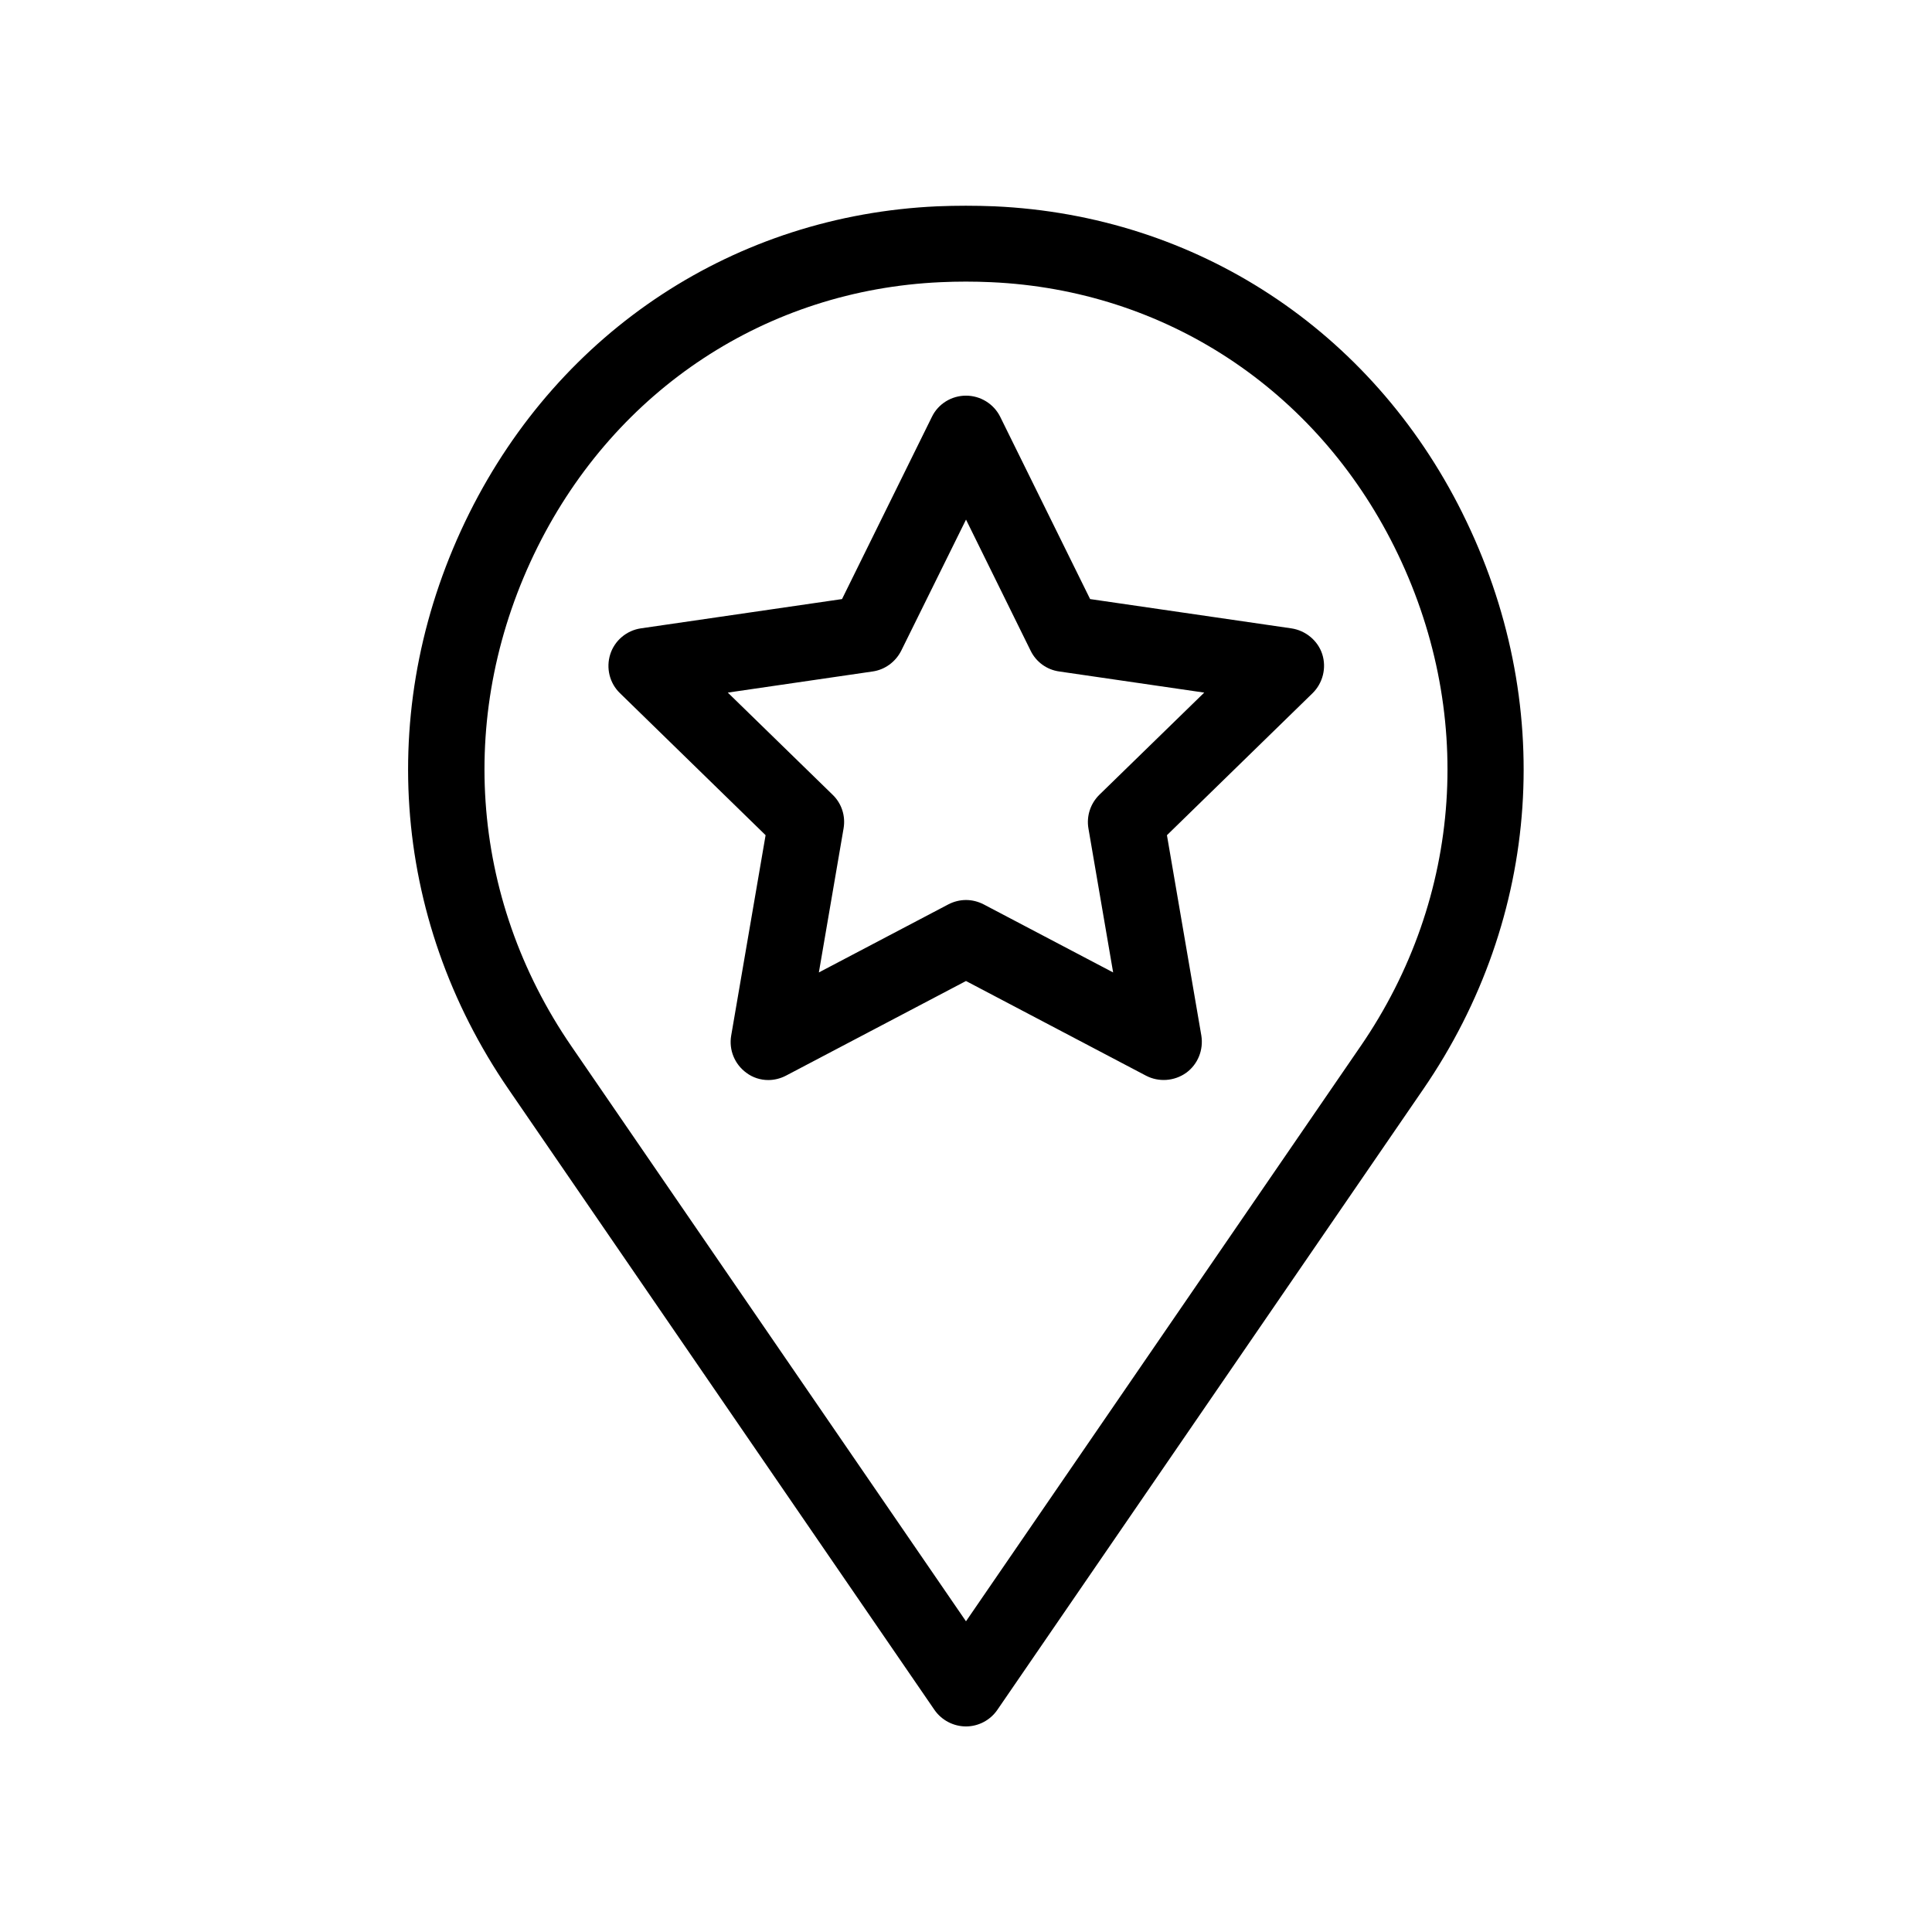 <?xml version="1.0" encoding="UTF-8"?>
<!-- The Best Svg Icon site in the world: iconSvg.co, Visit us! https://iconsvg.co -->
<svg fill="#000000" width="800px" height="800px" version="1.1" viewBox="144 144 512 512" xmlns="http://www.w3.org/2000/svg">
 <path d="m531.54 279.94c-24.133-48.465-70.484-78.848-123.99-81.266-5.039-0.203-10.125-0.203-15.164 0-53.453 2.418-99.805 32.797-123.99 81.266-24.887 49.926-21.008 107.06 10.43 152.8l112.85 164.45c1.867 2.668 4.988 4.332 8.316 4.332 3.324 0 6.449-1.664 8.312-4.383l112.85-164.45c31.387-45.695 35.266-102.83 10.379-152.75zm-27.004 141.37-104.54 152.35-104.54-152.35c-27.207-39.598-30.531-89.125-8.969-132.4 20.859-41.816 60.758-68.066 106.81-70.129 4.434-0.203 8.918-0.203 13.352 0 46.047 2.066 86 28.312 106.86 70.129 21.562 43.281 18.238 92.805-8.969 132.4zm-18.34-110.79-53.305-7.758-23.832-48.316c-1.707-3.426-5.234-5.594-9.062-5.594s-7.356 2.168-9.02 5.594l-23.832 48.316-53.305 7.758c-3.777 0.555-6.953 3.223-8.113 6.852-1.16 3.629-0.203 7.656 2.57 10.328l38.594 37.633-9.117 53.102c-0.656 3.777 0.906 7.609 4.031 9.875 1.664 1.258 3.727 1.914 5.793 1.914 1.613 0 3.223-0.402 4.684-1.16l47.715-25.086 47.711 25.09c3.375 1.762 7.508 1.461 10.629-0.754 3.125-2.266 4.637-6.098 4.031-9.875l-9.117-53.102 38.594-37.633c2.719-2.672 3.727-6.699 2.57-10.328-1.164-3.633-4.438-6.305-8.219-6.856zm-50.832 44.082c-2.367 2.316-3.477 5.644-2.922 8.918l6.551 38.188-34.309-18.035c-1.461-0.754-3.074-1.16-4.684-1.16-1.613 0-3.223 0.402-4.684 1.16l-34.309 18.035 6.551-38.188c0.555-3.273-0.504-6.602-2.922-8.918l-27.762-27.055 38.34-5.594c3.273-0.453 6.098-2.519 7.609-5.492l17.18-34.762 17.129 34.762c1.461 2.973 4.281 5.039 7.609 5.492l38.391 5.594z"/>
</svg>